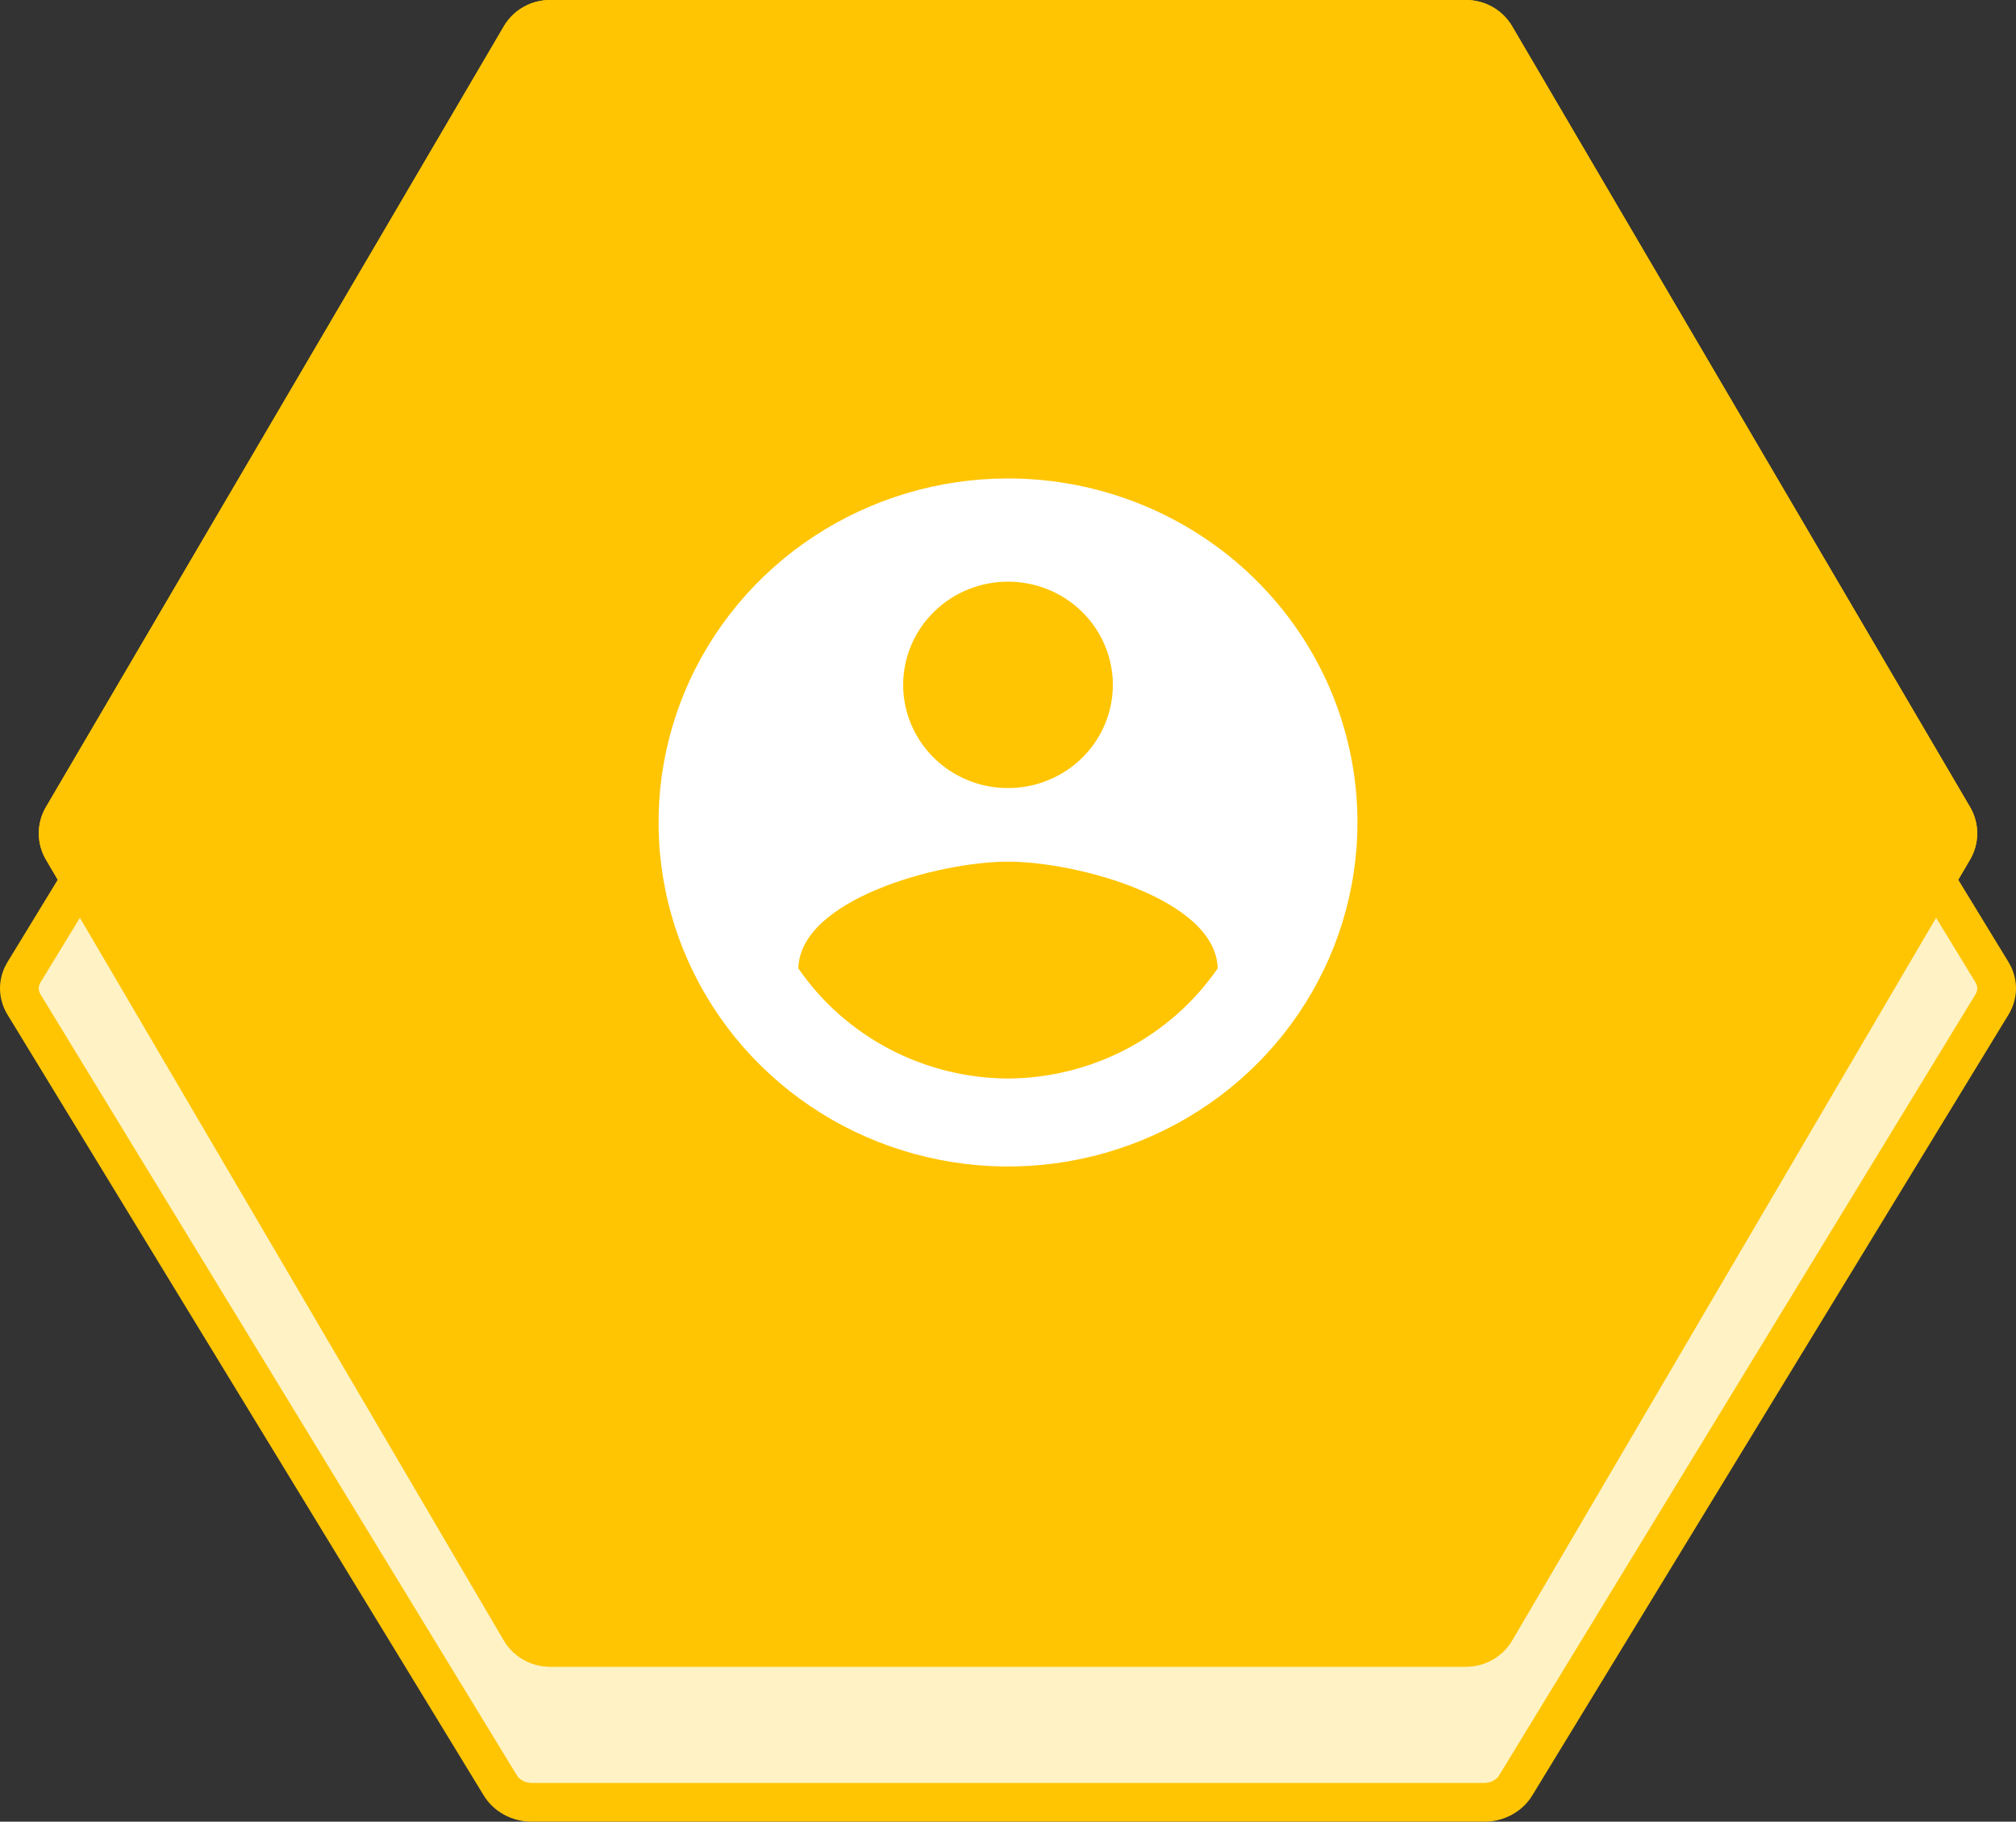 <svg xmlns="http://www.w3.org/2000/svg" width="52" height="47" viewBox="0 0 52 47" fill="none">
  <rect x="0" y="0" width="52" height="47" fill="#333333" stroke="none"/>
  <path d="M38.289 46.5H13.711C13.544 46.5 13.382 46.458 13.24 46.38C13.098 46.303 12.984 46.194 12.906 46.066C12.906 46.066 12.906 46.066 12.906 46.066L0.617 25.913C0.617 25.913 0.617 25.913 0.617 25.913C0.54 25.785 0.5 25.643 0.5 25.5C0.5 25.357 0.539 25.215 0.617 25.087C0.617 25.087 0.617 25.087 0.617 25.087L12.906 4.934C12.984 4.806 13.098 4.697 13.24 4.62C13.381 4.542 13.544 4.5 13.711 4.5H38.289C38.456 4.5 38.619 4.542 38.76 4.62C38.902 4.697 39.016 4.806 39.094 4.934L51.383 25.087C51.46 25.214 51.5 25.357 51.5 25.5C51.5 25.643 51.46 25.785 51.383 25.913C51.383 25.913 51.383 25.913 51.383 25.913L39.094 46.066C39.094 46.066 39.094 46.066 39.094 46.067C39.016 46.194 38.901 46.303 38.76 46.38C38.618 46.458 38.456 46.5 38.289 46.5Z" fill="#FFF2C5" stroke="#FFC503"/>
  <path d="M37.817 43H14.183C13.943 43 13.708 42.937 13.5 42.819C13.292 42.701 13.12 42.531 12.999 42.327L1.182 22.173C1.063 21.968 1 21.736 1 21.5C1 21.264 1.063 21.032 1.182 20.827L12.999 0.673C13.12 0.469 13.292 0.299 13.5 0.181C13.708 0.063 13.943 0 14.183 0H37.817C38.057 0 38.292 0.063 38.5 0.181C38.708 0.299 38.88 0.469 39.001 0.673L50.818 20.827C50.937 21.032 51 21.264 51 21.5C51 21.736 50.937 21.968 50.818 22.173L39.001 42.327C38.88 42.531 38.708 42.701 38.5 42.819C38.292 42.937 38.057 43 37.817 43Z" fill="#FFC503"/>
  <path d="M37.817 43H14.183C13.943 43 13.708 42.937 13.5 42.819C13.292 42.701 13.12 42.531 12.999 42.327L1.182 22.173C1.063 21.968 1 21.736 1 21.5C1 21.264 1.063 21.032 1.182 20.827L12.999 0.673C13.12 0.469 13.292 0.299 13.5 0.181C13.708 0.063 13.943 0 14.183 0H37.817C38.057 0 38.292 0.063 38.5 0.181C38.708 0.299 38.88 0.469 39.001 0.673L50.818 20.827C50.937 21.032 51 21.264 51 21.5C51 21.736 50.937 21.968 50.818 22.173L39.001 42.327C38.88 42.531 38.708 42.701 38.5 42.819C38.292 42.937 38.057 43 37.817 43ZM14.183 0.538C14.039 0.539 13.898 0.576 13.773 0.647C13.649 0.718 13.545 0.819 13.473 0.942L1.656 21.096C1.584 21.219 1.546 21.358 1.546 21.5C1.546 21.642 1.584 21.781 1.656 21.904L13.473 42.058C13.545 42.181 13.649 42.282 13.773 42.353C13.898 42.424 14.039 42.462 14.183 42.462H37.817C37.961 42.462 38.102 42.424 38.227 42.353C38.351 42.282 38.455 42.181 38.527 42.058L50.344 21.904C50.416 21.781 50.454 21.642 50.454 21.5C50.454 21.358 50.416 21.219 50.344 21.096L38.527 0.942C38.455 0.819 38.351 0.718 38.227 0.647C38.102 0.576 37.961 0.539 37.817 0.538H14.183Z" fill="#FFC503"/>
  <path d="M26 12.344C24.217 12.344 22.475 12.865 20.992 13.84C19.51 14.815 18.355 16.202 17.672 17.823C16.99 19.445 16.812 21.23 17.16 22.952C17.507 24.673 18.366 26.255 19.626 27.496C20.887 28.738 22.493 29.583 24.242 29.925C25.99 30.268 27.803 30.092 29.45 29.42C31.097 28.748 32.505 27.611 33.495 26.151C34.485 24.692 35.014 22.976 35.014 21.22C35.014 20.055 34.781 18.9 34.328 17.823C33.875 16.747 33.211 15.768 32.374 14.944C31.537 14.12 30.543 13.466 29.45 13.02C28.356 12.574 27.184 12.344 26 12.344ZM26 15.007C26.535 15.007 27.058 15.163 27.503 15.456C27.947 15.748 28.294 16.164 28.498 16.651C28.703 17.137 28.757 17.673 28.652 18.189C28.548 18.706 28.291 19.18 27.912 19.553C27.534 19.925 27.052 20.179 26.528 20.281C26.003 20.384 25.459 20.331 24.965 20.13C24.471 19.928 24.049 19.587 23.752 19.149C23.455 18.711 23.296 18.196 23.296 17.67C23.296 16.963 23.581 16.286 24.088 15.787C24.595 15.287 25.283 15.007 26 15.007ZM26 27.826C24.932 27.821 23.881 27.56 22.939 27.064C21.996 26.569 21.191 25.855 20.592 24.984C20.635 23.209 24.197 22.231 26 22.231C27.803 22.231 31.365 23.209 31.409 24.984C30.809 25.854 30.003 26.568 29.061 27.063C28.119 27.558 27.068 27.82 26 27.826Z" fill="white"/>
</svg>